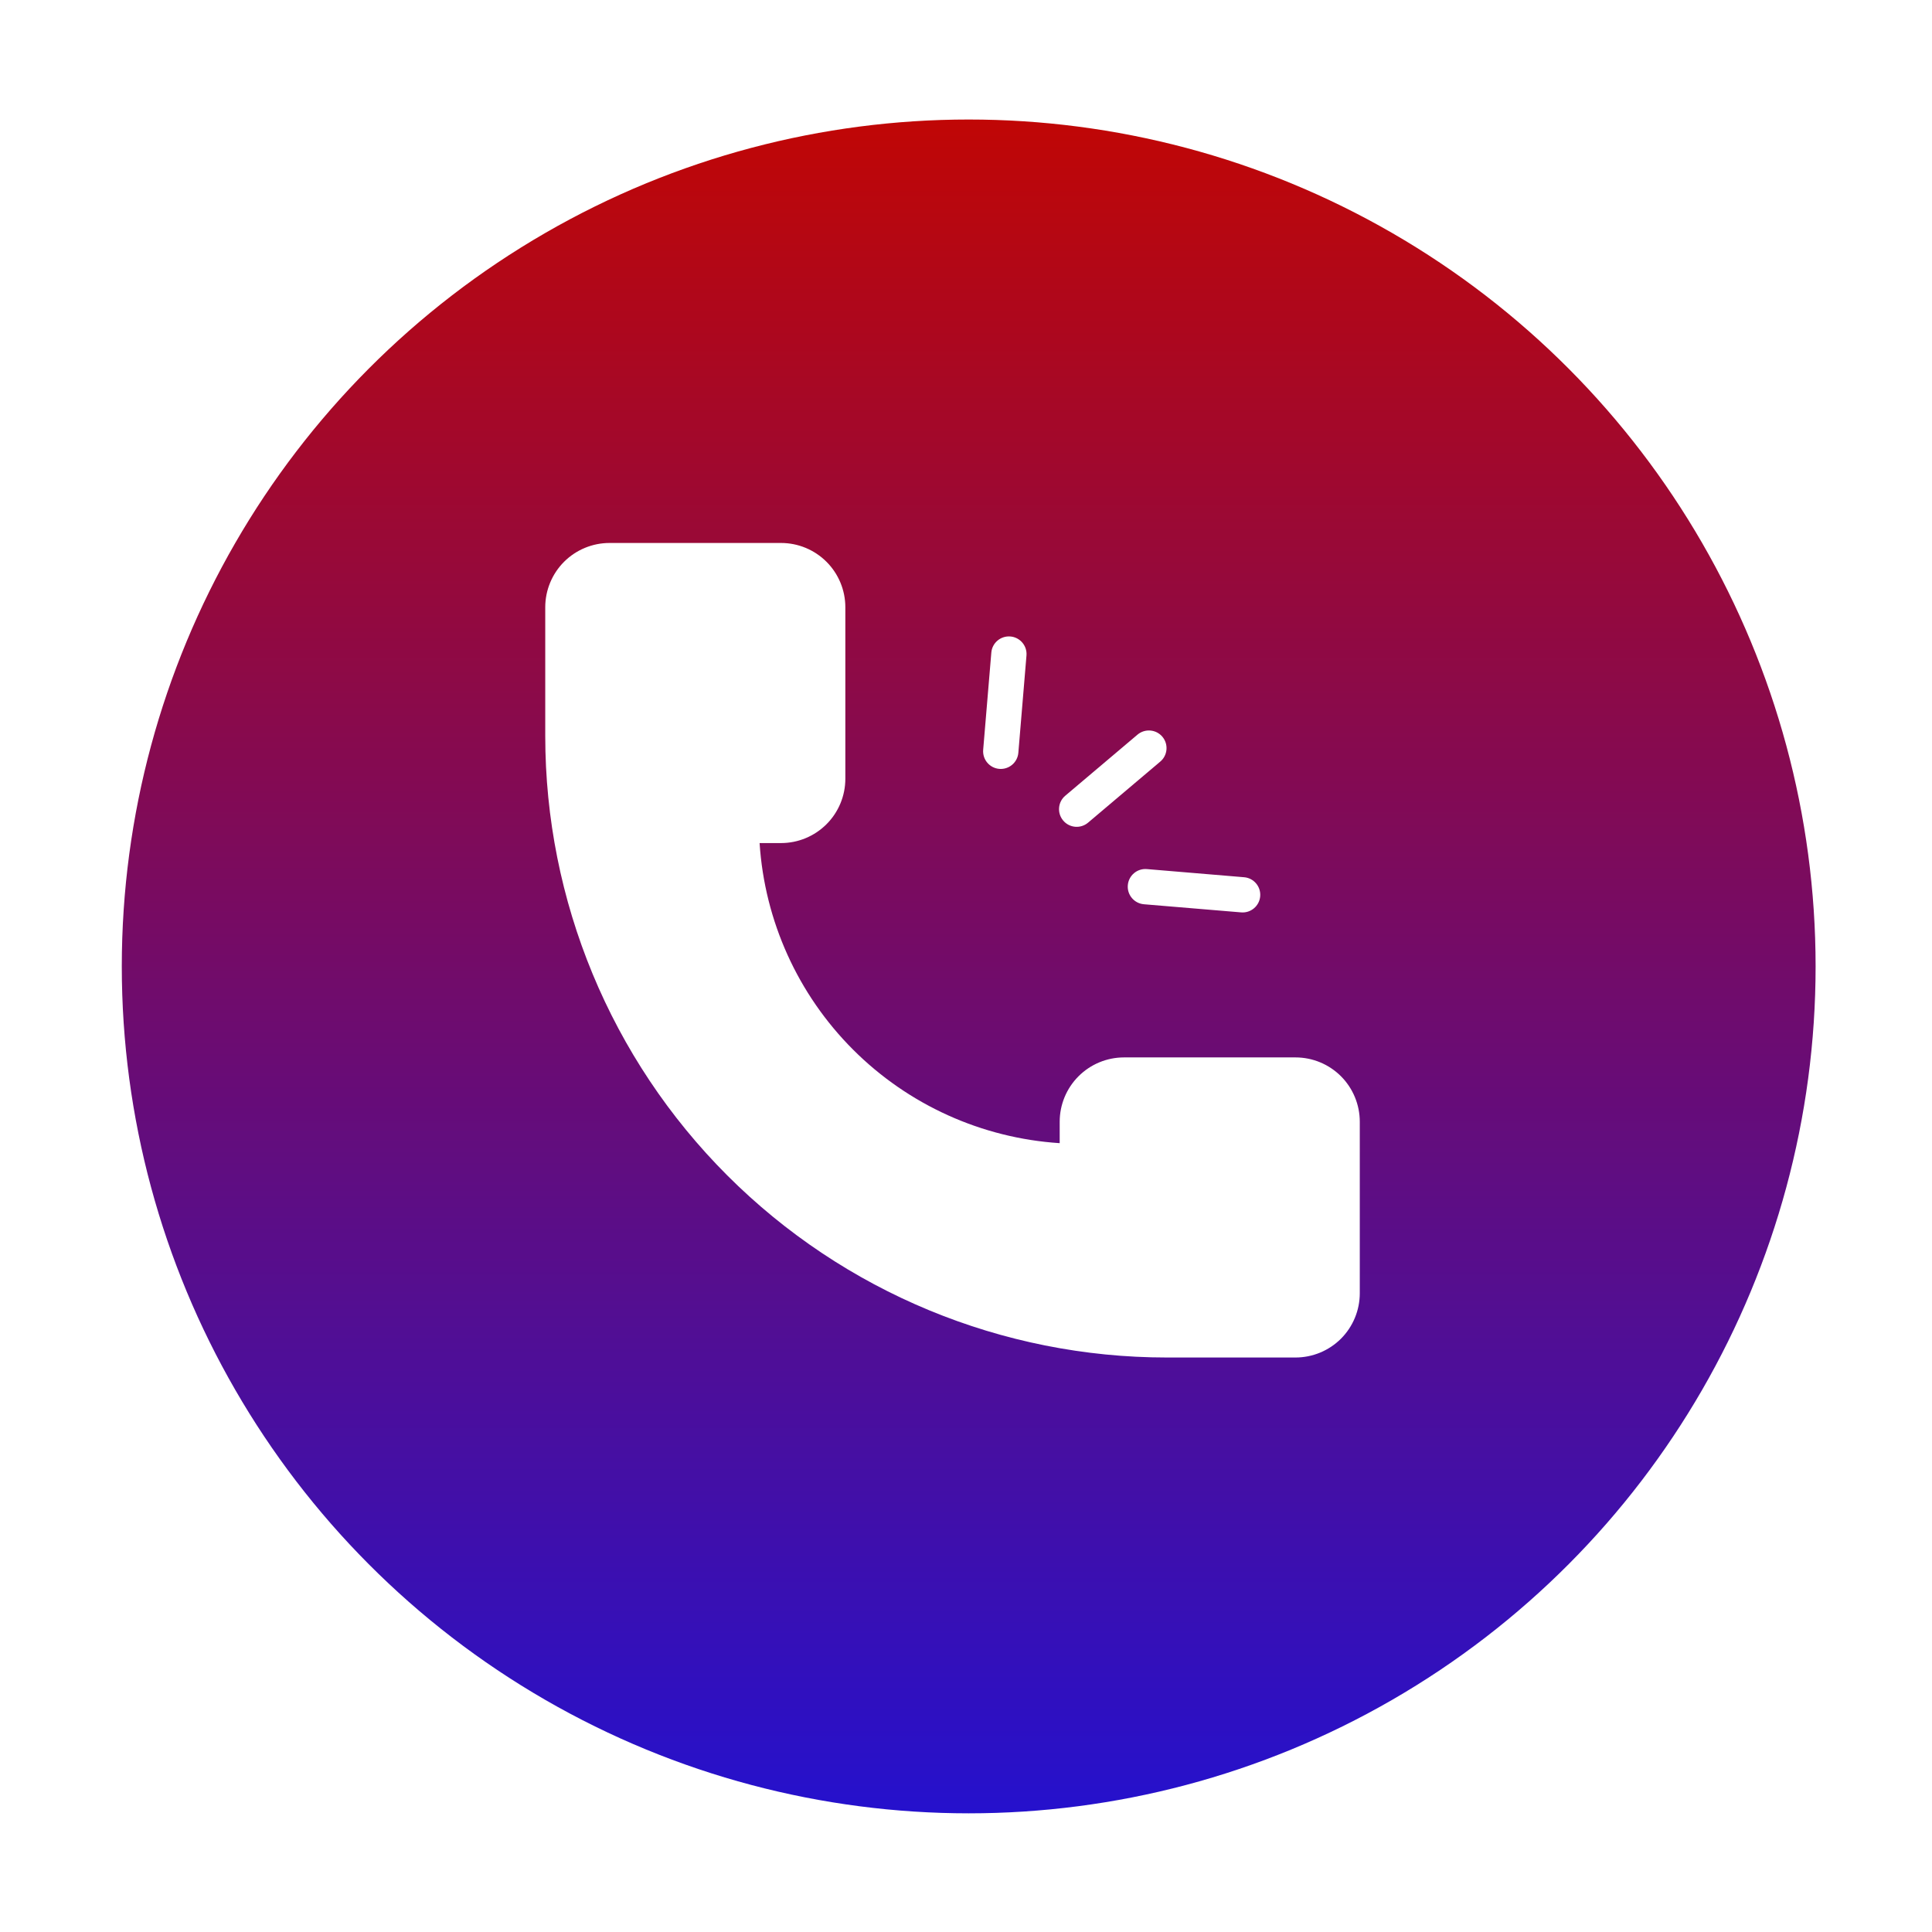 <svg width="73" height="73" viewBox="0 0 73 73" fill="none" xmlns="http://www.w3.org/2000/svg">
<g filter="url(#filter0_d_1182_6492)">
<circle cx="36.602" cy="32.516" r="32" fill="url(#paint0_linear_1182_6492)"/>
<path d="M48.95 47.293H44.09C37.86 47.293 31.886 44.819 27.481 40.414C23.076 36.009 20.602 30.035 20.602 23.805V18.945C20.602 18.301 20.858 17.683 21.313 17.227C21.769 16.772 22.387 16.516 23.031 16.516H29.511C30.155 16.516 30.773 16.772 31.229 17.227C31.685 17.683 31.941 18.301 31.941 18.945V25.425C31.941 26.069 31.685 26.688 31.229 27.143C30.773 27.599 30.155 27.855 29.511 27.855H28.701C28.892 30.8 30.147 33.574 32.234 35.661C34.321 37.748 37.095 39.003 40.04 39.194V38.384C40.04 37.74 40.296 37.122 40.752 36.666C41.208 36.21 41.826 35.954 42.47 35.954H48.95C49.594 35.954 50.212 36.21 50.668 36.666C51.123 37.122 51.379 37.74 51.379 38.384V44.864C51.379 45.508 51.123 46.126 50.668 46.582C50.212 47.037 49.594 47.293 48.95 47.293Z" fill="white"/>
<path fill-rule="evenodd" clip-rule="evenodd" d="M37.758 25.052C37.391 25.021 37.119 24.699 37.149 24.332L37.457 20.658C37.487 20.291 37.81 20.019 38.177 20.049C38.544 20.08 38.816 20.402 38.785 20.769L38.478 24.443C38.447 24.81 38.125 25.082 37.758 25.052Z" fill="white"/>
<path fill-rule="evenodd" clip-rule="evenodd" d="M47.616 29.866C47.647 29.499 47.374 29.176 47.008 29.146L43.334 28.838C42.967 28.807 42.645 29.08 42.614 29.447C42.583 29.814 42.856 30.136 43.223 30.167L46.896 30.474C47.263 30.505 47.586 30.232 47.616 29.866Z" fill="white"/>
<path fill-rule="evenodd" clip-rule="evenodd" d="M40.173 27.005C39.935 26.724 39.97 26.303 40.251 26.066L42.98 23.758C43.261 23.521 43.682 23.556 43.92 23.837C44.157 24.118 44.122 24.539 43.841 24.776L41.112 27.084C40.831 27.322 40.41 27.286 40.173 27.005Z" fill="white"/>
</g>
<defs>
<filter id="filter0_d_1182_6492" x="0.602" y="0.516" width="72" height="72" filterUnits="userSpaceOnUse" color-interpolation-filters="sRGB">
<feFlood flood-opacity="0" result="BackgroundImageFix"/>
<feColorMatrix in="SourceAlpha" type="matrix" values="0 0 0 0 0 0 0 0 0 0 0 0 0 0 0 0 0 0 127 0" result="hardAlpha"/>
<feOffset dy="4"/>
<feGaussianBlur stdDeviation="2"/>
<feComposite in2="hardAlpha" operator="out"/>
<feColorMatrix type="matrix" values="0 0 0 0 0 0 0 0 0 0 0 0 0 0 0 0 0 0 0.25 0"/>
<feBlend mode="normal" in2="BackgroundImageFix" result="effect1_dropShadow_1182_6492"/>
<feBlend mode="normal" in="SourceGraphic" in2="effect1_dropShadow_1182_6492" result="shape"/>
</filter>
<linearGradient id="paint0_linear_1182_6492" x1="36.602" y1="0.516" x2="36.602" y2="64.516" gradientUnits="userSpaceOnUse">
<stop stop-color="#c00605"/>
<stop offset="1" stop-color="#2511CD"/>
</linearGradient>
</defs>
</svg>
